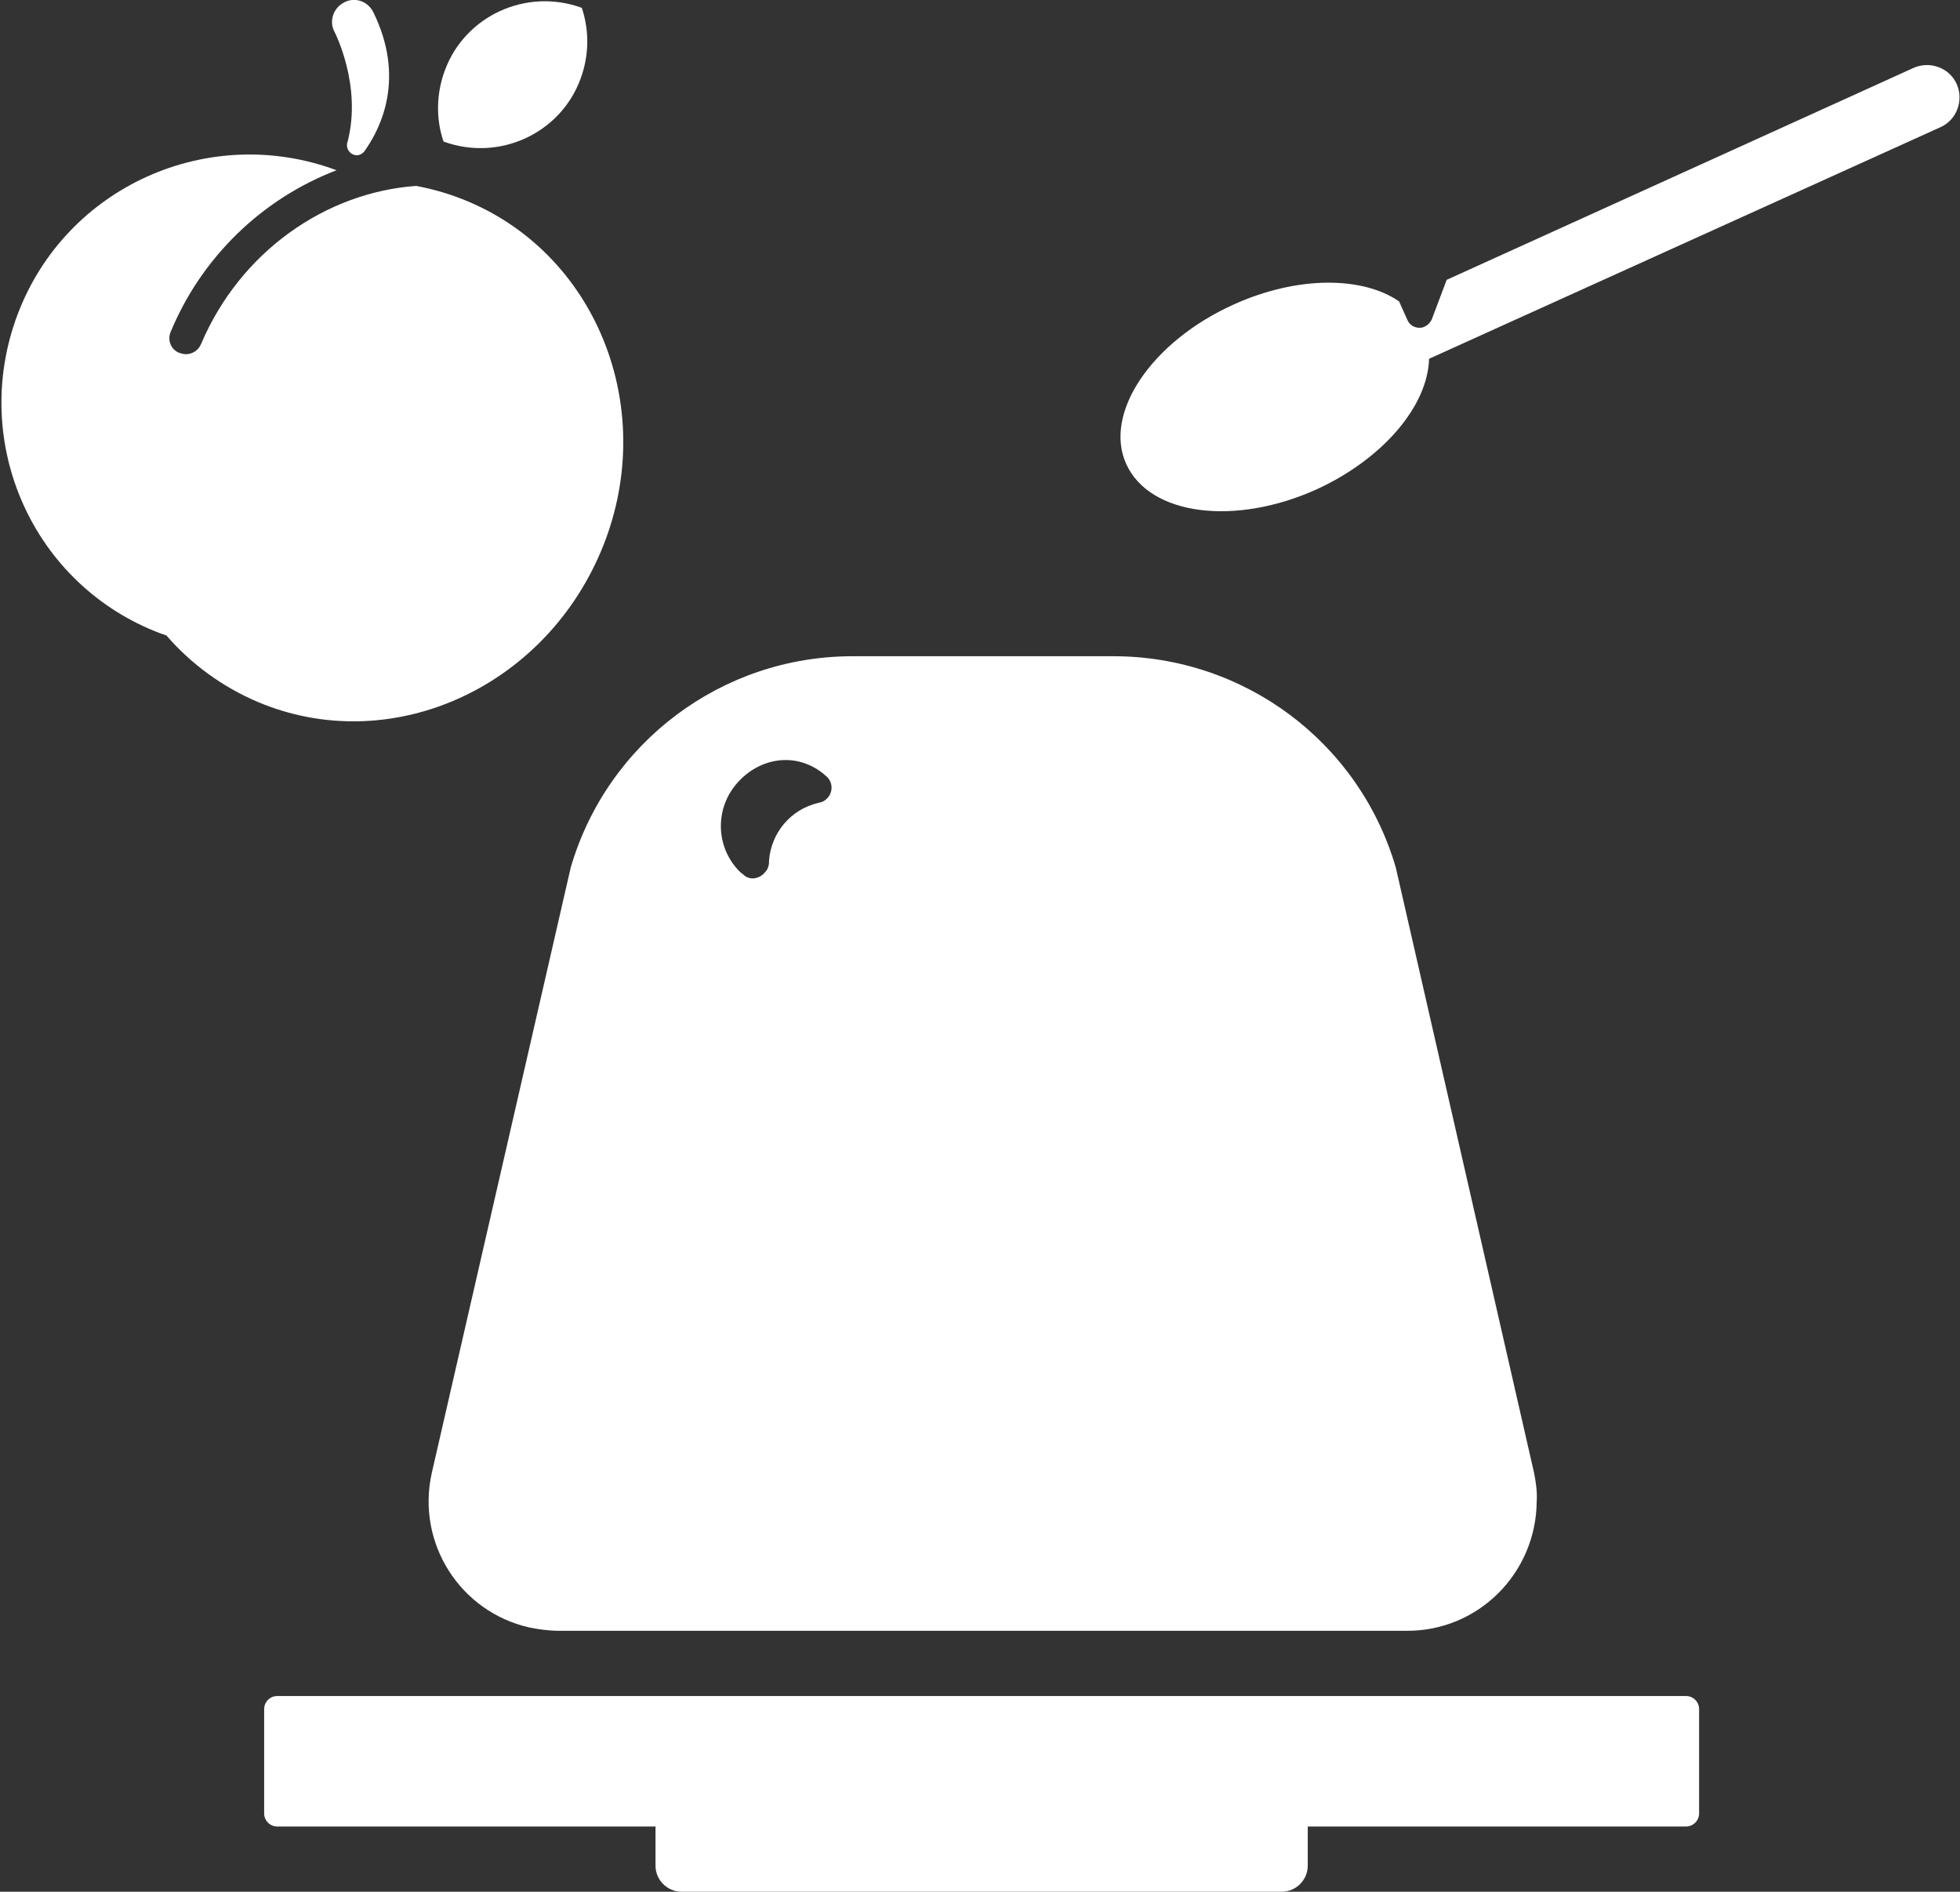 <svg enable-background="new 0 0 300.5 290" viewBox="0 0 300.5 290" xmlns="http://www.w3.org/2000/svg"><rect x="0" y="0" width="300.5" height="290" fill="#333333" stroke="none"/><g fill="#fff"><path d="m 71.8 30.9 c -2.6 -1.1 -5.3 -1.9 -8 -2.4 -13.9 1 -27 10.1 -33 24.3 -.4 .9 -1.3 1.5 -2.3 1.5 -.3 0 -.7 -.1 -1 -.2 -1.3 -.5 -1.9 -2 -1.3 -3.3 4.7 -11.3 13.9 -20.3 25.4 -24.7 -19.6 -7.3 -41.5 2.5 -48.9 22.1 s 2.3 41.5 21.9 48.9 l .9 .3 c 3.8 4.4 8.6 7.9 14 10.2 20.1 8.5 43.6 -1.8 52.6 -23 s -.2 -45.2 -20.3 -53.7 z"/><path d="m 89.2 1.2 c -8.5 -3.1 -17.9 1.2 -21 9.6 -1.3 3.5 -1.4 7.4 -.2 10.9 8.5 3.1 17.9 -1.2 21 -9.6 1.3 -3.5 1.4 -7.3 .2 -10.9 z"/><path d="m 57.2 1.8 c -.9 -1.7 -2.9 -2.3 -4.5 -1.4 -1.1 .6 -1.8 1.7 -1.8 3 0 .4 .1 .9 .3 1.3 s 4.3 8.4 2.1 17 c -.1 .2 -.1 .4 -.1 .6 0 .8 .7 1.5 1.5 1.5 .5 0 1 -.3 1.3 -.8 2.4 -3.4 6.2 -11.1 1.2 -21.2 z"/><path d="m 201.9 75 c -12.6 5.7 -25.6 4 -29.2 -3.8 s 3.8 -18.8 16.4 -24.5 c 9.7 -4.4 19.7 -4.4 25.4 -.5 l 1.3 2.9 c .4 .9 1.4 1.3 2.3 1.1 .6 -.2 1.1 -.6 1.4 -1.2 l 2.3 -6.1 71.6 -32.5 c 2.5 -1.1 5.5 0 6.6 2.5 s 0 5.5 -2.5 6.6 l -78.4 35.5 c -.2 7.2 -7 15.3 -17.2 20 z"/><path d="m 258.5 260 h -216 c -1.1 0 -2 .9 -2 2 v 16 c 0 1.1 .9 2 2 2 h 58 v 6 c 0 2.2 1.8 4 4 4 h 92 c 2.2 0 4 -1.8 4 -4 v -6 h 58 c 1.1 0 2 -.9 2 -2 v -16 c 0 -1.1 -.9 -2 -2 -2 z"/><path d="m 235.2 225.8 l -21.2 -92.8 c -5.6 -19.2 -23.2 -32.4 -43.3 -32.4 h -40 c -20 0 -37.6 13.2 -43.2 32.4 l -21.3 92.8 c -2.4 10.7 4.3 21.3 15 23.7 1.5 .3 3 .5 4.5 .5 h 129.9 c 11 .1 19.9 -8.8 20 -19.8 .1 -1.4 -.1 -2.9 -.4 -4.4 z m -108.3 -103.5 c -.3 .3 -.6 .6 -1.1 .7 l -.4 .1 c -4.2 1 -7.2 4.6 -7.5 8.9 v .4 c -.1 .5 -.2 .9 -.6 1.3 -.8 1 -2.2 1.3 -3.2 .5 0 0 -.4 -.4 -.5 -.4 -3.8 -3.6 -4.1 -9.5 -.8 -13.5 s 8.9 -5.2 13.3 -1.8 c .2 .2 .5 .4 .7 .6 .9 .9 .9 2.3 .1 3.2 z"/></g></svg>